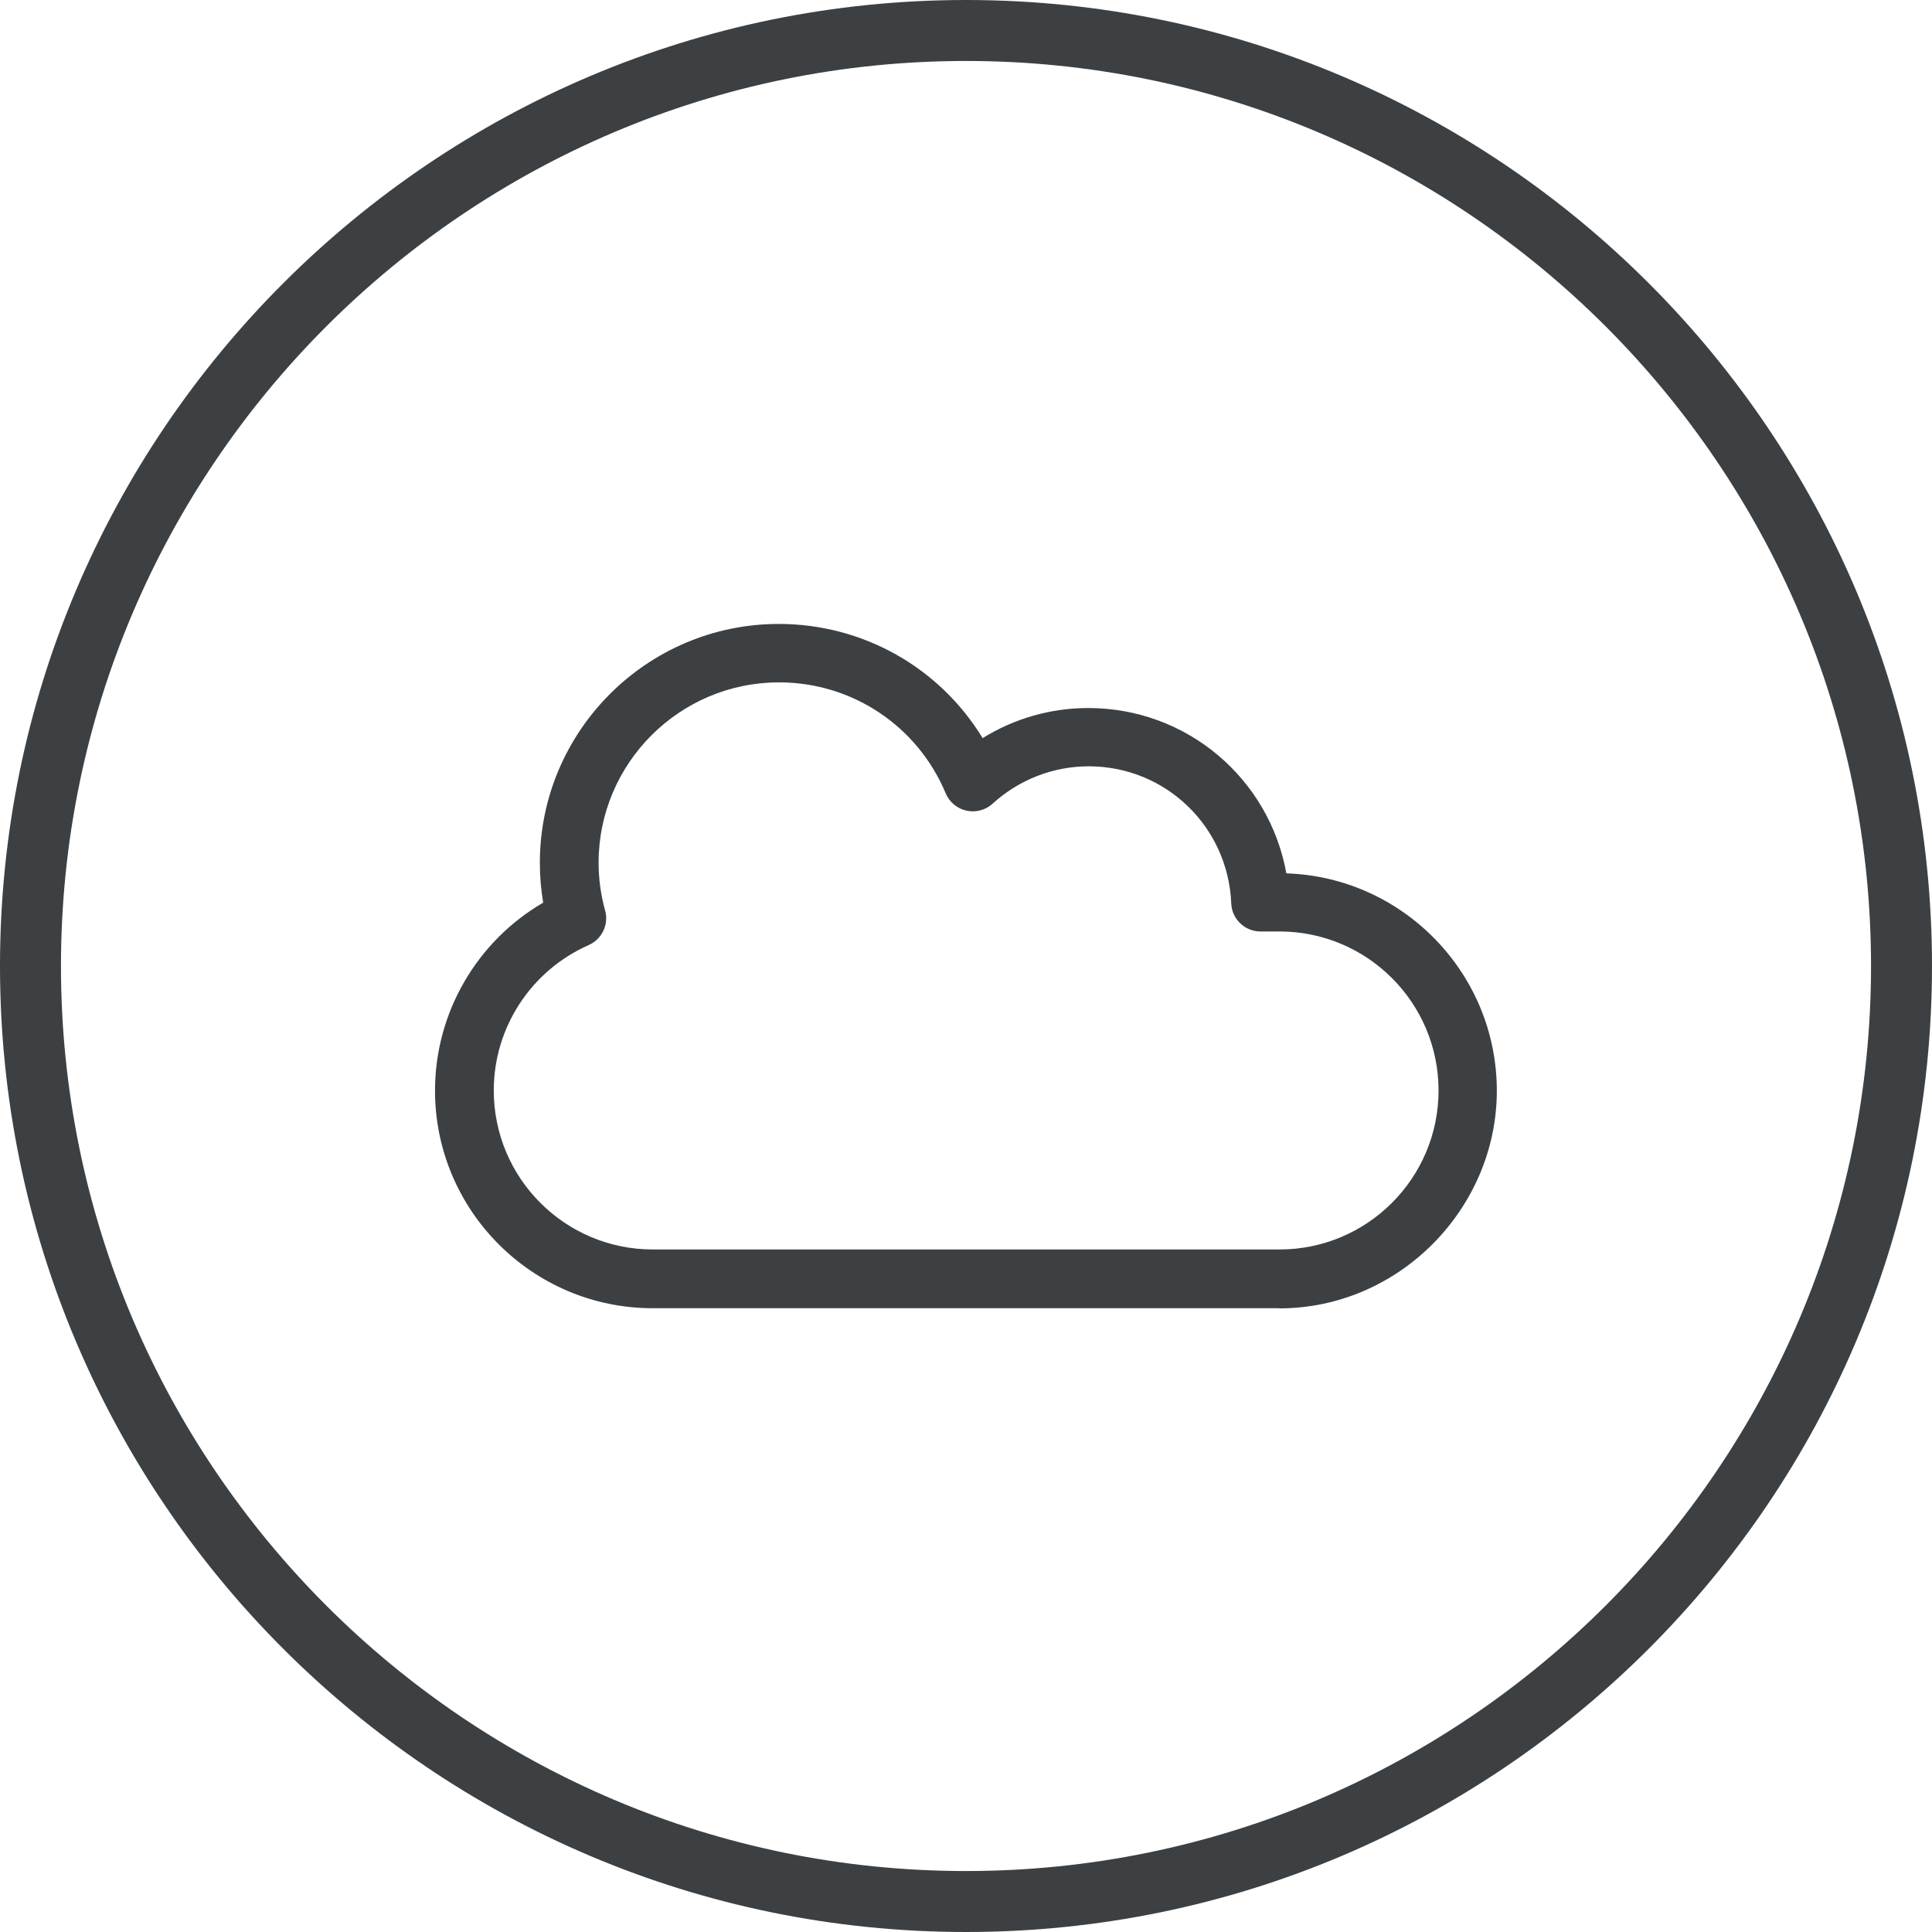 <?xml version="1.0" encoding="UTF-8"?> <svg xmlns="http://www.w3.org/2000/svg" id="Layer_1" viewBox="0 0 122 122"><defs><style>.cls-1{fill:#3c4043;}</style></defs><path class="cls-1" d="m61,122C27.36,122,0,94.64,0,61S27.36,0,61,0s61,27.36,61,61-27.37,61-61,61Zm0-118.15C29.49,3.85,3.85,29.49,3.85,61s25.64,57.15,57.15,57.15,57.15-25.64,57.15-57.15S92.51,3.85,61,3.85Z"></path><path class="cls-1" d="m80.79,82.61h-39.58c-7.57,0-13.74-6.16-13.74-13.74,0-4.92,2.64-9.43,6.83-11.87-.14-.83-.21-1.67-.21-2.51,0-8.32,6.77-15.09,15.09-15.09,5.32,0,10.16,2.76,12.87,7.21,2-1.24,4.3-1.9,6.67-1.9,6.24,0,11.43,4.46,12.51,10.44,7.37.24,13.29,6.31,13.29,13.73s-6.16,13.74-13.74,13.74Zm-31.6-39.52c-6.28,0-11.39,5.11-11.39,11.39,0,1.02.14,2.04.41,3.01.25.89-.2,1.82-1.04,2.19-3.64,1.61-5.99,5.21-5.99,9.18,0,5.54,4.5,10.04,10.04,10.04h39.58c5.54,0,10.04-4.5,10.04-10.04s-4.5-10.04-10.04-10.04h-1.2c-.99,0-1.81-.78-1.85-1.77-.2-4.86-4.15-8.66-9-8.66-2.24,0-4.4.84-6.07,2.36-.45.41-1.06.57-1.65.44s-1.08-.54-1.31-1.09c-1.78-4.26-5.91-7.01-10.52-7.01Z"></path></svg> 